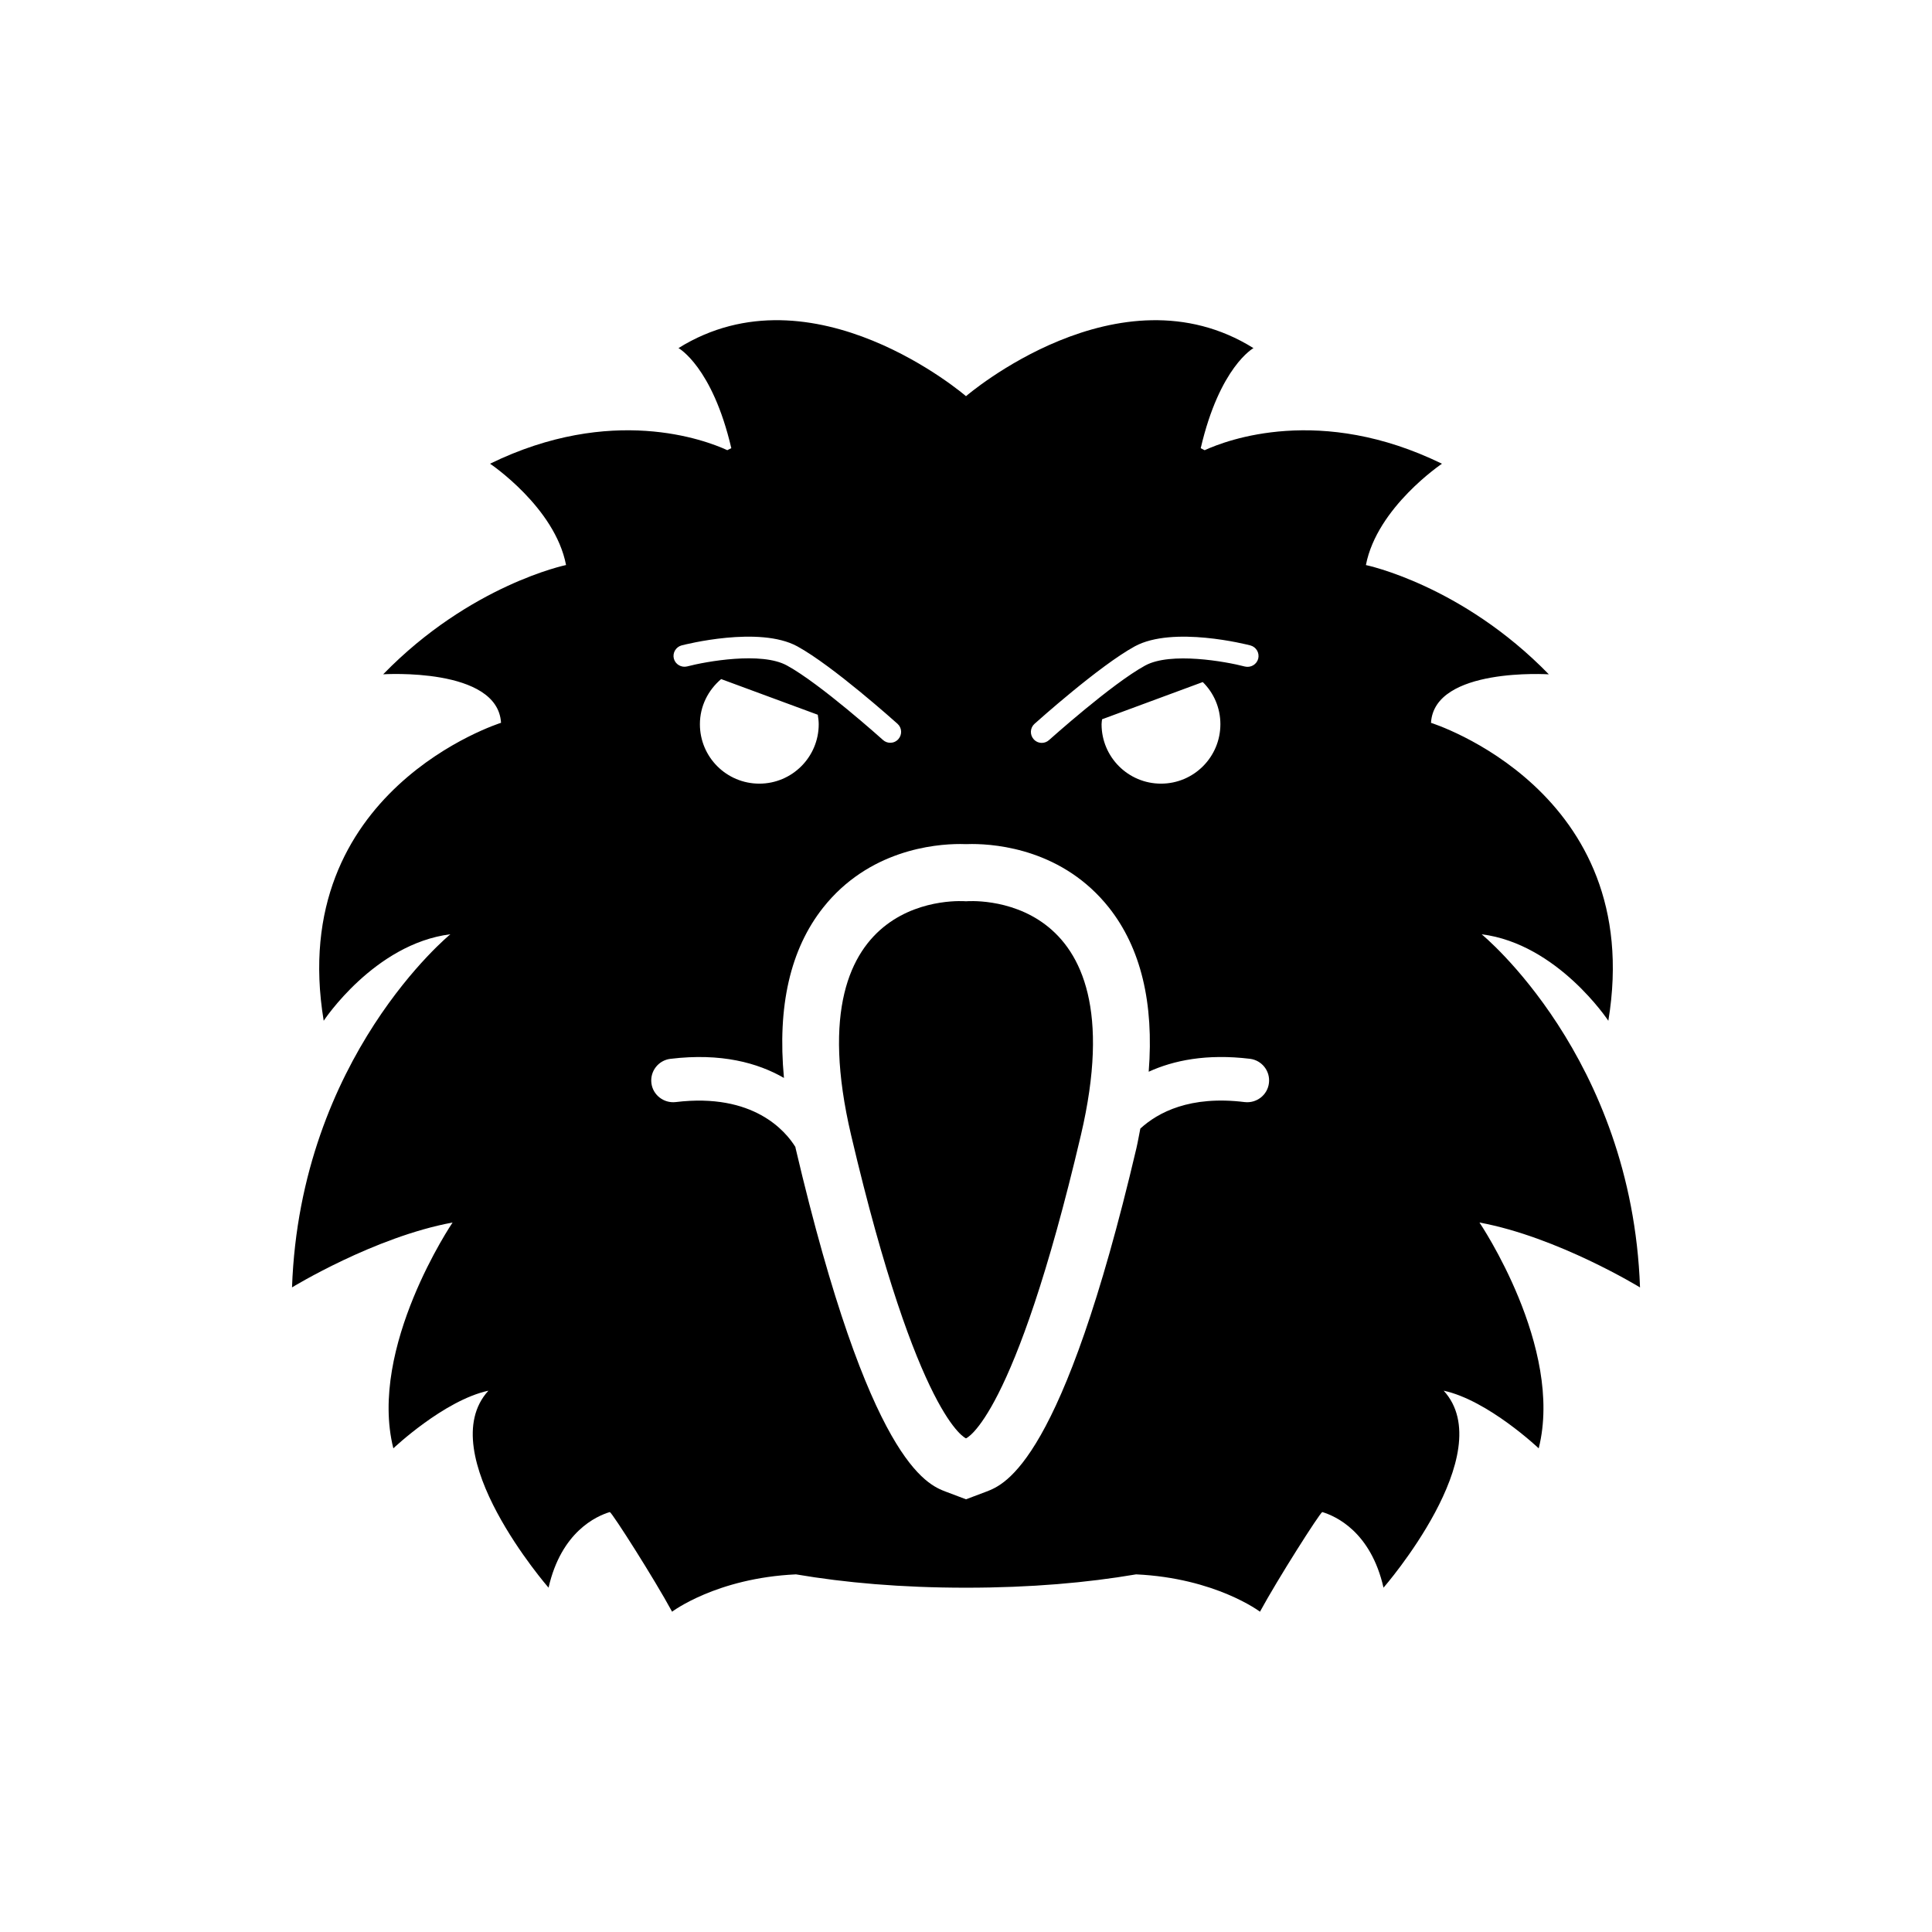<?xml version="1.0" encoding="UTF-8"?>
<!-- Uploaded to: SVG Repo, www.svgrepo.com, Generator: SVG Repo Mixer Tools -->
<svg fill="#000000" width="800px" height="800px" version="1.1" viewBox="144 144 512 512" xmlns="http://www.w3.org/2000/svg">
 <g>
  <path d="m400 382.85s-45.977-4.121-30.449 61.969c17.742 75.531 30.449 80.359 30.449 80.359s12.707-4.828 30.449-80.359c15.527-66.09-30.449-61.969-30.449-61.969z"/>
  <path d="m578.62 485.18c-2.156-61.113-41.969-93.586-41.969-93.586 20.152 2.539 33.574 22.922 33.574 22.922 10.078-61.113-46.996-78.957-46.996-78.957 0.855-14.82 31.227-12.855 31.227-12.855-23.086-23.719-48.477-28.957-48.477-28.957 2.941-15.305 20.152-26.852 20.152-26.852-32.184-15.73-57.02-6.277-62.887-3.586-0.344-0.18-0.695-0.344-1.039-0.535 5.027-21.613 13.977-26.52 13.977-26.52-35.656-22.234-76.18 12.738-76.18 12.738s-40.516-34.973-76.195-12.746c0 0 8.949 4.906 13.996 26.52-0.363 0.191-0.707 0.352-1.059 0.535-5.856-2.691-30.684-12.133-62.875 3.586 0 0 17.211 11.547 20.141 26.852 0 0-25.391 5.238-48.465 28.957 0 0 30.371-1.953 31.234 12.855 0 0-57.07 17.844-46.996 78.957 0 0 13.422-20.383 33.574-22.922 0 0-39.801 32.477-41.969 93.586 0 0 21.824-13.371 42.551-17.191 0 0-22.418 33.102-15.699 59.844 0 0 13.43-12.734 25.191-15.277-15.113 16.555 15.941 52.203 15.941 52.203 3.375-14.852 12.707-18.984 16.242-20.043 0.777 0.434 11.758 17.672 16.496 26.41 0 0 11.75-8.918 32.828-9.895 12.957 2.207 27.871 3.535 45.07 3.535 17.199 0 32.121-1.328 45.07-3.535 21.078 0.988 32.828 9.895 32.828 9.895 4.746-8.734 15.73-25.977 16.504-26.41 3.527 1.059 12.867 5.199 16.234 20.043 0 0 31.055-35.648 15.949-52.203 11.75 2.539 25.18 15.277 25.18 15.277 6.723-26.742-15.699-59.844-15.699-59.844 20.73 3.828 42.543 17.199 42.543 17.199zm-160.47-149.35c0.707-0.625 17.148-15.375 26.57-20.535 10.117-5.512 29.805-0.473 30.652-0.25 1.543 0.414 2.457 1.977 2.066 3.527-0.414 1.531-1.984 2.438-3.527 2.066-5.059-1.328-19.688-3.949-26.43-0.262-8.828 4.816-25.301 19.609-25.473 19.75-0.555 0.504-1.238 0.746-1.926 0.746-0.785 0-1.57-0.324-2.137-0.957-1.074-1.203-0.973-3.016 0.203-4.086zm49.266 0.094c0 8.695-7.043 15.75-15.738 15.75s-15.75-7.043-15.75-15.75c0-0.441 0.09-0.887 0.133-1.309l26.684-9.863c2.898 2.848 4.672 6.797 4.672 11.172zm-142.77-20.891c0.836-0.211 20.535-5.25 30.641 0.25 9.422 5.16 25.875 19.922 26.57 20.535 1.188 1.066 1.27 2.883 0.211 4.07-0.574 0.637-1.359 0.957-2.137 0.957-0.684 0-1.379-0.242-1.934-0.746-0.16-0.141-16.625-14.934-25.473-19.75-6.742-3.688-21.363-1.066-26.43 0.262-1.531 0.371-3.113-0.535-3.516-2.066-0.395-1.527 0.531-3.098 2.066-3.512zm36.324 20.891c0 8.695-7.055 15.75-15.738 15.75-8.707 0-15.75-7.043-15.75-15.75 0-4.816 2.215-9.07 5.633-11.961l25.605 9.453c0.129 0.812 0.25 1.66 0.25 2.508zm112.89 100.14c-14.48-1.793-22.984 2.731-27.66 7.023-0.352 1.734-0.625 3.406-1.039 5.199-19.578 83.332-34.793 89.113-39.801 91.02l-5.356 2.023-5.359-2.023c-5.008-1.906-20.223-7.699-39.801-91.02-0.02-0.121-0.031-0.211-0.059-0.332-2.527-4.09-11.035-14.41-31.738-11.891-3.133 0.352-6.035-1.875-6.418-5.019-0.395-3.164 1.863-6.047 5.019-6.438 13.531-1.641 23.234 1.098 30.109 5.059-1.773-18.992 1.672-34.129 10.379-45.133 12.051-15.215 29.414-16.859 36.324-16.859 0.613 0 1.117 0.02 1.551 0.031 0.422-0.012 0.945-0.031 1.551-0.031 6.914 0 24.262 1.641 36.324 16.859 8.453 10.691 11.961 25.27 10.531 43.488 6.602-3.012 15.324-4.816 26.844-3.426 3.164 0.395 5.41 3.266 5.019 6.438-0.383 3.168-3.266 5.387-6.422 5.031z"/>
 </g>
</svg>